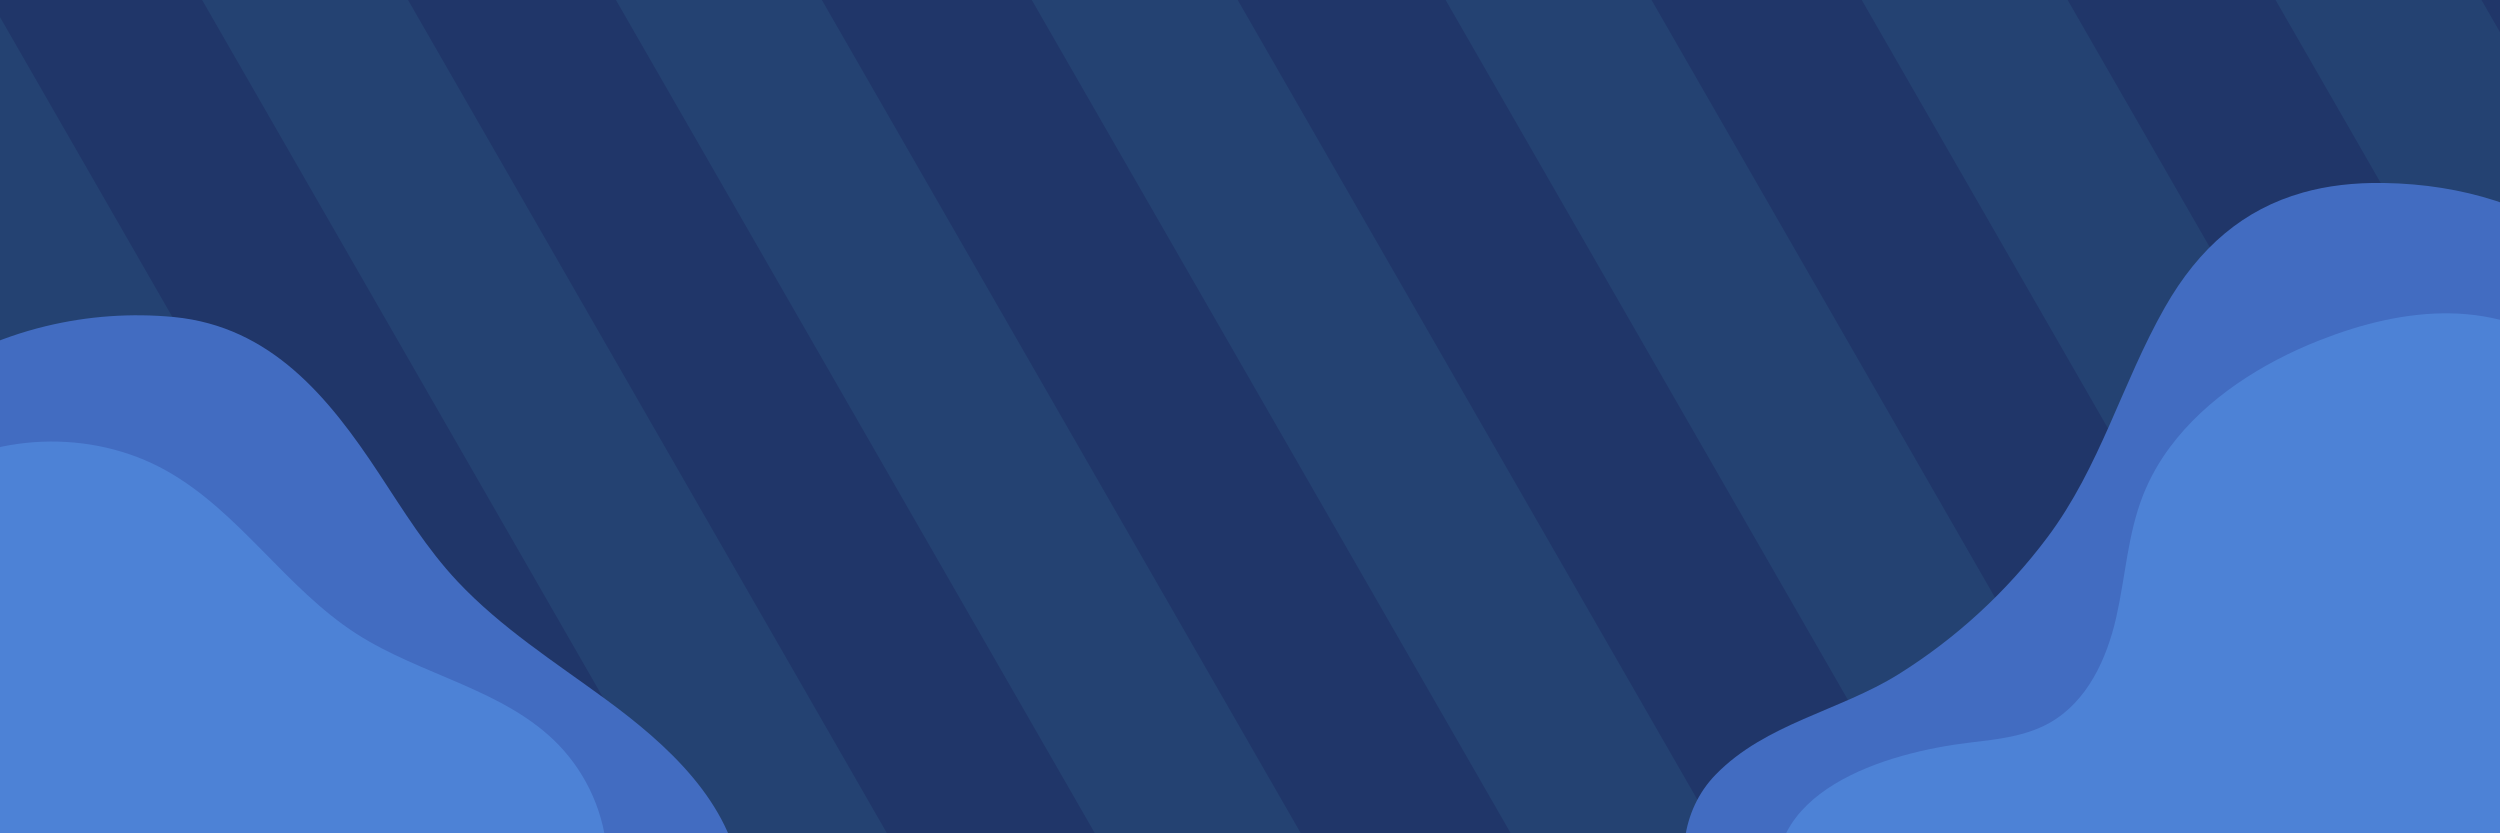 <?xml version="1.0" encoding="UTF-8"?><svg id="Layer_1" xmlns="http://www.w3.org/2000/svg" xmlns:xlink="http://www.w3.org/1999/xlink" viewBox="0 0 1920 640"><defs><clipPath id="clippath"><rect width="1920" height="640" fill="none"/></clipPath></defs><rect width="1920" height="640" fill="#203669"/><path d="M0,640h42.49L0,566.08v73.92ZM0,288.25l202.17,351.75h158.13L0,13.13v275.13ZM155.24,0l367.85,640h158.13L313.38,0h-158.13ZM473.06,0l367.85,640h158.14L631.19,0h-158.13ZM792.43,0l367.85,640h158.14L950.56,0h-158.13ZM1110.25,0l367.85,640h158.13L1268.38,0h-158.13ZM1429.83,0l367.85,640h99.64l22.68-13.04v-49.28L1587.96,0h-158.13ZM1747.65,0l172.35,299.86V24.73L1905.78,0h-158.13Z" fill="#244272"/><g clip-path="url(#clippath)"><path d="M35.21,250.5c32.19-7.79,65.45-10.16,98.42-7.01,74.64,7.33,118.85,61.65,157.44,120.2,18.82,28.55,36.78,57.84,60.25,82.81,33.6,35.74,74.64,61.83,113.94,90.65,46.51,34.1,96.77,78.93,104.07,139.65,1.2,9.94,1.13,20.32-2.61,29.6-4.98,12.36-15.91,21.39-27.49,28.01-24.3,13.89-52.53,19.26-80.4,21.83-32.27,2.98-64.76,2.5-96.92-1.43-65.71-8.03-128.73-30.26-191.14-52.34-46.11-16.31-92.25-32.64-137.39-51.46-28.16-11.74-56.13-24.57-80.9-42.39-28.2-20.29-51.37-46.51-72.18-74.12-18.33-24.31-48.11-56.31-52.59-87.43-4.29-29.83,19.9-54.81,36.71-76.58,20.66-26.77,43.03-51.83,69.87-72.6,29.23-22.63,64.18-38.52,100.93-47.4" fill="#426cc1"/><path d="M-61.08,368.99c55.09-36.9,131.04-39.9,188.88-7.47,56.06,31.44,91.84,90.42,145.9,125.2,50.02,32.18,114.17,42.7,155.46,85.5,22.11,23.09,35.29,53.29,37.17,85.2,1.85,33.51-11.65,70.11-41.23,85.97-12.47,6.69-26.71,9.23-40.75,10.95-91.66,11.21-184.55-8.95-271.8-39.2-65.18-22.6-129.91-52.17-182.52-97.61-22.95-19.83-49.39-45.6-64.34-72.34-13.92-24.9-5.24-59.84,3.77-85.32,12.91-36.52,37.19-69.25,69.48-90.88" fill="#4d82d6"/><path d="M1768.44,147.95c-44.82,12.64-79.44,41.59-105.96,88.35-33.07,58.29-49.43,122.23-90.25,176.61-31.3,41.76-70.06,77.35-114.31,105-45.2,28.12-101.95,37.71-140.16,76.86-27.22,27.89-30.41,69.01-17.06,104.45,12.28,32.61,36.86,59.22,63.94,81.15,115.58,93.59,274.95,109.89,417.29,85.92,113.32-19.08,233.78-68.22,311.39-156.26,44.68-50.69,53.42-104.72,52.14-169.46-1.49-75.69-16.4-155.13-51.65-222.59-55.84-106.86-139.26-175.46-263.06-177.45-22.7-.36-43.42,2.06-62.32,7.4" fill="#426cc1"/><path d="M1666.61,343.32c-8.49,11.33-15.44,23.73-20.69,36.88-11.93,30.21-13.55,62.82-20.72,94.24s-22.04,64.19-50.84,80.56c-18.4,10.45-40.01,12.79-60.84,15.23-64.73,7.56-165.56,37.34-147.12,121.66,3.93,17.96,14.66,33.68,27.73,46.57,44.08,43.47,113.1,55.76,177,47.8s124.65-33.53,185.05-57.17c80.44-31.49,166.49-63.14,220.86-129.72,54.36-66.57,66.32-158.64,45.89-238.57-8.4-32.84-22.52-65.25-48.09-87.55-24.84-21.66-58.88-31.98-92.9-32.58s-68.08,7.96-100.17,20.55c-44.34,17.4-87.39,44.73-115.16,82.11" fill="#4d82d6"/></g></svg>